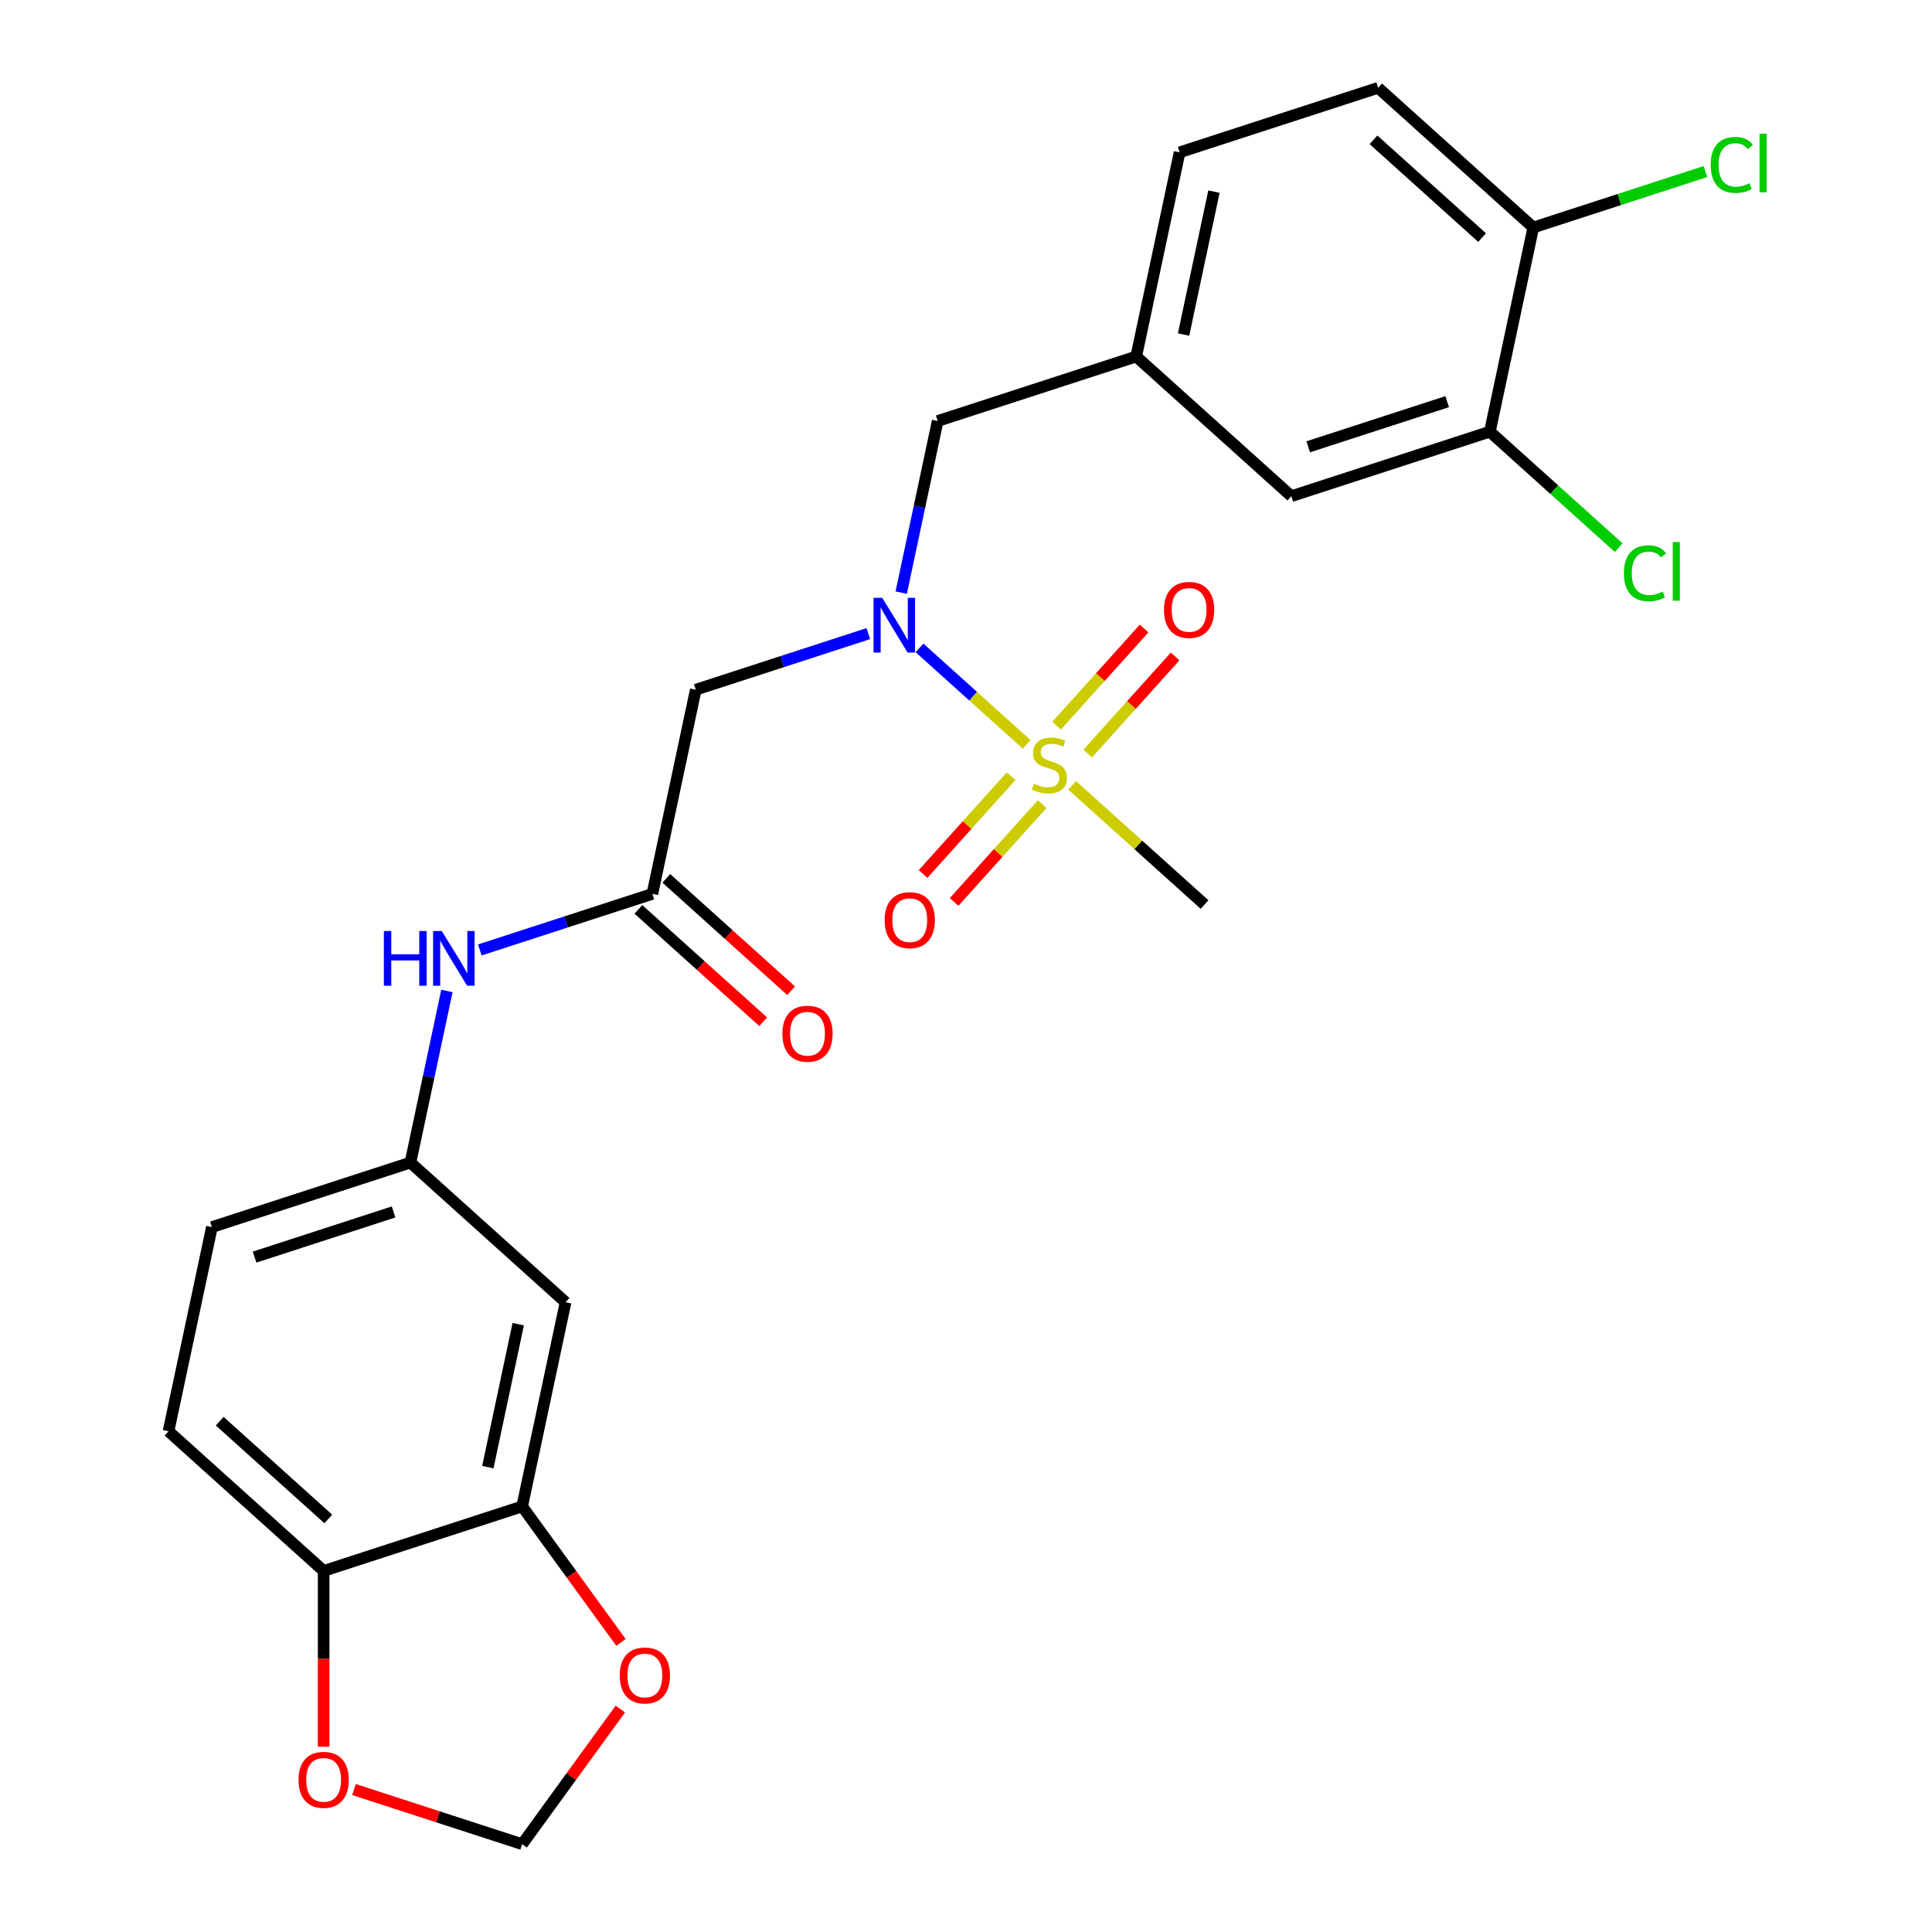 <?xml version='1.0' encoding='iso-8859-1'?>
<svg version='1.1' baseProfile='full'
              xmlns='http://www.w3.org/2000/svg'
                      xmlns:rdkit='http://www.rdkit.org/xml'
                      xmlns:xlink='http://www.w3.org/1999/xlink'
                  xml:space='preserve'
width='1000px' height='1000px' viewBox='0 0 1000 1000'>
<!-- END OF HEADER -->
<rect style='opacity:1.0;fill:#FFFFFF;stroke:none' width='1000' height='1000' x='0' y='0'> </rect>
<path class='bond-0' d='M 531.398,385.288 L 503.664,360.316' style='fill:none;fill-rule:evenodd;stroke:#CCCC00;stroke-width:6px;stroke-linecap:butt;stroke-linejoin:miter;stroke-opacity:1' />
<path class='bond-0' d='M 503.664,360.316 L 475.93,335.345' style='fill:none;fill-rule:evenodd;stroke:#0000FF;stroke-width:6px;stroke-linecap:butt;stroke-linejoin:miter;stroke-opacity:1' />
<path class='bond-5' d='M 523.368,401.75 L 500.575,427.064' style='fill:none;fill-rule:evenodd;stroke:#CCCC00;stroke-width:6px;stroke-linecap:butt;stroke-linejoin:miter;stroke-opacity:1' />
<path class='bond-5' d='M 500.575,427.064 L 477.782,452.378' style='fill:none;fill-rule:evenodd;stroke:#FF0000;stroke-width:6px;stroke-linecap:butt;stroke-linejoin:miter;stroke-opacity:1' />
<path class='bond-5' d='M 539.427,416.209 L 516.634,441.523' style='fill:none;fill-rule:evenodd;stroke:#CCCC00;stroke-width:6px;stroke-linecap:butt;stroke-linejoin:miter;stroke-opacity:1' />
<path class='bond-5' d='M 516.634,441.523 L 493.841,466.838' style='fill:none;fill-rule:evenodd;stroke:#FF0000;stroke-width:6px;stroke-linecap:butt;stroke-linejoin:miter;stroke-opacity:1' />
<path class='bond-6' d='M 562.989,390.041 L 585.616,364.911' style='fill:none;fill-rule:evenodd;stroke:#CCCC00;stroke-width:6px;stroke-linecap:butt;stroke-linejoin:miter;stroke-opacity:1' />
<path class='bond-6' d='M 585.616,364.911 L 608.244,339.781' style='fill:none;fill-rule:evenodd;stroke:#FF0000;stroke-width:6px;stroke-linecap:butt;stroke-linejoin:miter;stroke-opacity:1' />
<path class='bond-6' d='M 546.93,375.582 L 569.558,350.452' style='fill:none;fill-rule:evenodd;stroke:#CCCC00;stroke-width:6px;stroke-linecap:butt;stroke-linejoin:miter;stroke-opacity:1' />
<path class='bond-6' d='M 569.558,350.452 L 592.185,325.321' style='fill:none;fill-rule:evenodd;stroke:#FF0000;stroke-width:6px;stroke-linecap:butt;stroke-linejoin:miter;stroke-opacity:1' />
<path class='bond-21' d='M 554.96,406.503 L 589.216,437.348' style='fill:none;fill-rule:evenodd;stroke:#CCCC00;stroke-width:6px;stroke-linecap:butt;stroke-linejoin:miter;stroke-opacity:1' />
<path class='bond-21' d='M 589.216,437.348 L 623.472,468.192' style='fill:none;fill-rule:evenodd;stroke:#000000;stroke-width:6px;stroke-linecap:butt;stroke-linejoin:miter;stroke-opacity:1' />
<path class='bond-1' d='M 449.444,327.966 L 404.786,342.477' style='fill:none;fill-rule:evenodd;stroke:#0000FF;stroke-width:6px;stroke-linecap:butt;stroke-linejoin:miter;stroke-opacity:1' />
<path class='bond-1' d='M 404.786,342.477 L 360.128,356.987' style='fill:none;fill-rule:evenodd;stroke:#000000;stroke-width:6px;stroke-linecap:butt;stroke-linejoin:miter;stroke-opacity:1' />
<path class='bond-11' d='M 466.469,306.738 L 475.909,262.326' style='fill:none;fill-rule:evenodd;stroke:#0000FF;stroke-width:6px;stroke-linecap:butt;stroke-linejoin:miter;stroke-opacity:1' />
<path class='bond-11' d='M 475.909,262.326 L 485.349,217.915' style='fill:none;fill-rule:evenodd;stroke:#000000;stroke-width:6px;stroke-linecap:butt;stroke-linejoin:miter;stroke-opacity:1' />
<path class='bond-2' d='M 360.128,356.987 L 337.664,462.671' style='fill:none;fill-rule:evenodd;stroke:#000000;stroke-width:6px;stroke-linecap:butt;stroke-linejoin:miter;stroke-opacity:1' />
<path class='bond-8' d='M 337.664,462.671 L 293.006,477.182' style='fill:none;fill-rule:evenodd;stroke:#000000;stroke-width:6px;stroke-linecap:butt;stroke-linejoin:miter;stroke-opacity:1' />
<path class='bond-8' d='M 293.006,477.182 L 248.348,491.692' style='fill:none;fill-rule:evenodd;stroke:#0000FF;stroke-width:6px;stroke-linecap:butt;stroke-linejoin:miter;stroke-opacity:1' />
<path class='bond-18' d='M 330.434,470.701 L 362.731,499.78' style='fill:none;fill-rule:evenodd;stroke:#000000;stroke-width:6px;stroke-linecap:butt;stroke-linejoin:miter;stroke-opacity:1' />
<path class='bond-18' d='M 362.731,499.78 L 395.027,528.86' style='fill:none;fill-rule:evenodd;stroke:#FF0000;stroke-width:6px;stroke-linecap:butt;stroke-linejoin:miter;stroke-opacity:1' />
<path class='bond-18' d='M 344.894,454.642 L 377.19,483.721' style='fill:none;fill-rule:evenodd;stroke:#000000;stroke-width:6px;stroke-linecap:butt;stroke-linejoin:miter;stroke-opacity:1' />
<path class='bond-18' d='M 377.19,483.721 L 409.486,512.801' style='fill:none;fill-rule:evenodd;stroke:#FF0000;stroke-width:6px;stroke-linecap:butt;stroke-linejoin:miter;stroke-opacity:1' />
<path class='bond-3' d='M 270.272,779.724 L 292.736,674.04' style='fill:none;fill-rule:evenodd;stroke:#000000;stroke-width:6px;stroke-linecap:butt;stroke-linejoin:miter;stroke-opacity:1' />
<path class='bond-3' d='M 252.505,759.379 L 268.23,685.4' style='fill:none;fill-rule:evenodd;stroke:#000000;stroke-width:6px;stroke-linecap:butt;stroke-linejoin:miter;stroke-opacity:1' />
<path class='bond-10' d='M 270.272,779.724 L 295.843,814.919' style='fill:none;fill-rule:evenodd;stroke:#000000;stroke-width:6px;stroke-linecap:butt;stroke-linejoin:miter;stroke-opacity:1' />
<path class='bond-10' d='M 295.843,814.919 L 321.413,850.114' style='fill:none;fill-rule:evenodd;stroke:#FF0000;stroke-width:6px;stroke-linecap:butt;stroke-linejoin:miter;stroke-opacity:1' />
<path class='bond-27' d='M 270.272,779.724 L 167.515,813.112' style='fill:none;fill-rule:evenodd;stroke:#000000;stroke-width:6px;stroke-linecap:butt;stroke-linejoin:miter;stroke-opacity:1' />
<path class='bond-4' d='M 292.736,674.04 L 212.443,601.743' style='fill:none;fill-rule:evenodd;stroke:#000000;stroke-width:6px;stroke-linecap:butt;stroke-linejoin:miter;stroke-opacity:1' />
<path class='bond-7' d='M 771.157,223.435 L 668.4,256.823' style='fill:none;fill-rule:evenodd;stroke:#000000;stroke-width:6px;stroke-linecap:butt;stroke-linejoin:miter;stroke-opacity:1' />
<path class='bond-7' d='M 749.066,207.892 L 677.136,231.264' style='fill:none;fill-rule:evenodd;stroke:#000000;stroke-width:6px;stroke-linecap:butt;stroke-linejoin:miter;stroke-opacity:1' />
<path class='bond-22' d='M 771.157,223.435 L 804.493,253.451' style='fill:none;fill-rule:evenodd;stroke:#000000;stroke-width:6px;stroke-linecap:butt;stroke-linejoin:miter;stroke-opacity:1' />
<path class='bond-22' d='M 804.493,253.451 L 837.829,283.467' style='fill:none;fill-rule:evenodd;stroke:#00CC00;stroke-width:6px;stroke-linecap:butt;stroke-linejoin:miter;stroke-opacity:1' />
<path class='bond-26' d='M 771.157,223.435 L 793.621,117.751' style='fill:none;fill-rule:evenodd;stroke:#000000;stroke-width:6px;stroke-linecap:butt;stroke-linejoin:miter;stroke-opacity:1' />
<path class='bond-13' d='M 231.323,512.92 L 221.883,557.332' style='fill:none;fill-rule:evenodd;stroke:#0000FF;stroke-width:6px;stroke-linecap:butt;stroke-linejoin:miter;stroke-opacity:1' />
<path class='bond-13' d='M 221.883,557.332 L 212.443,601.743' style='fill:none;fill-rule:evenodd;stroke:#000000;stroke-width:6px;stroke-linecap:butt;stroke-linejoin:miter;stroke-opacity:1' />
<path class='bond-9' d='M 167.515,813.112 L 87.222,740.816' style='fill:none;fill-rule:evenodd;stroke:#000000;stroke-width:6px;stroke-linecap:butt;stroke-linejoin:miter;stroke-opacity:1' />
<path class='bond-9' d='M 169.93,786.209 L 113.725,735.601' style='fill:none;fill-rule:evenodd;stroke:#000000;stroke-width:6px;stroke-linecap:butt;stroke-linejoin:miter;stroke-opacity:1' />
<path class='bond-12' d='M 167.515,813.112 L 167.515,858.624' style='fill:none;fill-rule:evenodd;stroke:#000000;stroke-width:6px;stroke-linecap:butt;stroke-linejoin:miter;stroke-opacity:1' />
<path class='bond-12' d='M 167.515,858.624 L 167.515,904.136' style='fill:none;fill-rule:evenodd;stroke:#FF0000;stroke-width:6px;stroke-linecap:butt;stroke-linejoin:miter;stroke-opacity:1' />
<path class='bond-15' d='M 321.094,884.596 L 295.683,919.571' style='fill:none;fill-rule:evenodd;stroke:#FF0000;stroke-width:6px;stroke-linecap:butt;stroke-linejoin:miter;stroke-opacity:1' />
<path class='bond-15' d='M 295.683,919.571 L 270.272,954.545' style='fill:none;fill-rule:evenodd;stroke:#000000;stroke-width:6px;stroke-linecap:butt;stroke-linejoin:miter;stroke-opacity:1' />
<path class='bond-17' d='M 485.349,217.915 L 588.106,184.527' style='fill:none;fill-rule:evenodd;stroke:#000000;stroke-width:6px;stroke-linecap:butt;stroke-linejoin:miter;stroke-opacity:1' />
<path class='bond-28' d='M 183.216,926.259 L 226.744,940.402' style='fill:none;fill-rule:evenodd;stroke:#FF0000;stroke-width:6px;stroke-linecap:butt;stroke-linejoin:miter;stroke-opacity:1' />
<path class='bond-28' d='M 226.744,940.402 L 270.272,954.545' style='fill:none;fill-rule:evenodd;stroke:#000000;stroke-width:6px;stroke-linecap:butt;stroke-linejoin:miter;stroke-opacity:1' />
<path class='bond-23' d='M 212.443,601.743 L 109.686,635.131' style='fill:none;fill-rule:evenodd;stroke:#000000;stroke-width:6px;stroke-linecap:butt;stroke-linejoin:miter;stroke-opacity:1' />
<path class='bond-23' d='M 203.707,627.303 L 131.777,650.675' style='fill:none;fill-rule:evenodd;stroke:#000000;stroke-width:6px;stroke-linecap:butt;stroke-linejoin:miter;stroke-opacity:1' />
<path class='bond-14' d='M 793.621,117.751 L 713.328,45.455' style='fill:none;fill-rule:evenodd;stroke:#000000;stroke-width:6px;stroke-linecap:butt;stroke-linejoin:miter;stroke-opacity:1' />
<path class='bond-14' d='M 767.118,122.965 L 710.912,72.358' style='fill:none;fill-rule:evenodd;stroke:#000000;stroke-width:6px;stroke-linecap:butt;stroke-linejoin:miter;stroke-opacity:1' />
<path class='bond-25' d='M 793.621,117.751 L 838.189,103.27' style='fill:none;fill-rule:evenodd;stroke:#000000;stroke-width:6px;stroke-linecap:butt;stroke-linejoin:miter;stroke-opacity:1' />
<path class='bond-25' d='M 838.189,103.27 L 882.757,88.789' style='fill:none;fill-rule:evenodd;stroke:#00CC00;stroke-width:6px;stroke-linecap:butt;stroke-linejoin:miter;stroke-opacity:1' />
<path class='bond-16' d='M 668.4,256.823 L 588.106,184.527' style='fill:none;fill-rule:evenodd;stroke:#000000;stroke-width:6px;stroke-linecap:butt;stroke-linejoin:miter;stroke-opacity:1' />
<path class='bond-24' d='M 588.106,184.527 L 610.57,78.842' style='fill:none;fill-rule:evenodd;stroke:#000000;stroke-width:6px;stroke-linecap:butt;stroke-linejoin:miter;stroke-opacity:1' />
<path class='bond-24' d='M 612.613,173.167 L 628.338,99.188' style='fill:none;fill-rule:evenodd;stroke:#000000;stroke-width:6px;stroke-linecap:butt;stroke-linejoin:miter;stroke-opacity:1' />
<path class='bond-19' d='M 87.222,740.816 L 109.686,635.131' style='fill:none;fill-rule:evenodd;stroke:#000000;stroke-width:6px;stroke-linecap:butt;stroke-linejoin:miter;stroke-opacity:1' />
<path class='bond-20' d='M 713.328,45.455 L 610.57,78.842' style='fill:none;fill-rule:evenodd;stroke:#000000;stroke-width:6px;stroke-linecap:butt;stroke-linejoin:miter;stroke-opacity:1' />
<path  class='atom-0' d='M 535.179 405.615
Q 535.499 405.735, 536.819 406.295
Q 538.139 406.855, 539.579 407.215
Q 541.059 407.535, 542.499 407.535
Q 545.179 407.535, 546.739 406.255
Q 548.299 404.935, 548.299 402.655
Q 548.299 401.095, 547.499 400.135
Q 546.739 399.175, 545.539 398.655
Q 544.339 398.135, 542.339 397.535
Q 539.819 396.775, 538.299 396.055
Q 536.819 395.335, 535.739 393.815
Q 534.699 392.295, 534.699 389.735
Q 534.699 386.175, 537.099 383.975
Q 539.539 381.775, 544.339 381.775
Q 547.619 381.775, 551.339 383.335
L 550.419 386.415
Q 547.019 385.015, 544.459 385.015
Q 541.699 385.015, 540.179 386.175
Q 538.659 387.295, 538.699 389.255
Q 538.699 390.775, 539.459 391.695
Q 540.259 392.615, 541.379 393.135
Q 542.539 393.655, 544.459 394.255
Q 547.019 395.055, 548.539 395.855
Q 550.059 396.655, 551.139 398.295
Q 552.259 399.895, 552.259 402.655
Q 552.259 406.575, 549.619 408.695
Q 547.019 410.775, 542.659 410.775
Q 540.139 410.775, 538.219 410.215
Q 536.339 409.695, 534.099 408.775
L 535.179 405.615
' fill='#CCCC00'/>
<path  class='atom-1' d='M 456.625 309.439
L 465.905 324.439
Q 466.825 325.919, 468.305 328.599
Q 469.785 331.279, 469.865 331.439
L 469.865 309.439
L 473.625 309.439
L 473.625 337.759
L 469.745 337.759
L 459.785 321.359
Q 458.625 319.439, 457.385 317.239
Q 456.185 315.039, 455.825 314.359
L 455.825 337.759
L 452.145 337.759
L 452.145 309.439
L 456.625 309.439
' fill='#0000FF'/>
<path  class='atom-6' d='M 457.882 476.269
Q 457.882 469.469, 461.242 465.669
Q 464.602 461.869, 470.882 461.869
Q 477.162 461.869, 480.522 465.669
Q 483.882 469.469, 483.882 476.269
Q 483.882 483.149, 480.482 487.069
Q 477.082 490.949, 470.882 490.949
Q 464.642 490.949, 461.242 487.069
Q 457.882 483.189, 457.882 476.269
M 470.882 487.749
Q 475.202 487.749, 477.522 484.869
Q 479.882 481.949, 479.882 476.269
Q 479.882 470.709, 477.522 467.909
Q 475.202 465.069, 470.882 465.069
Q 466.562 465.069, 464.202 467.869
Q 461.882 470.669, 461.882 476.269
Q 461.882 481.989, 464.202 484.869
Q 466.562 487.749, 470.882 487.749
' fill='#FF0000'/>
<path  class='atom-7' d='M 602.475 315.682
Q 602.475 308.882, 605.835 305.082
Q 609.195 301.282, 615.475 301.282
Q 621.755 301.282, 625.115 305.082
Q 628.475 308.882, 628.475 315.682
Q 628.475 322.562, 625.075 326.482
Q 621.675 330.362, 615.475 330.362
Q 609.235 330.362, 605.835 326.482
Q 602.475 322.602, 602.475 315.682
M 615.475 327.162
Q 619.795 327.162, 622.115 324.282
Q 624.475 321.362, 624.475 315.682
Q 624.475 310.122, 622.115 307.322
Q 619.795 304.482, 615.475 304.482
Q 611.155 304.482, 608.795 307.282
Q 606.475 310.082, 606.475 315.682
Q 606.475 321.402, 608.795 324.282
Q 611.155 327.162, 615.475 327.162
' fill='#FF0000'/>
<path  class='atom-9' d='M 198.687 481.899
L 202.527 481.899
L 202.527 493.939
L 217.007 493.939
L 217.007 481.899
L 220.847 481.899
L 220.847 510.219
L 217.007 510.219
L 217.007 497.139
L 202.527 497.139
L 202.527 510.219
L 198.687 510.219
L 198.687 481.899
' fill='#0000FF'/>
<path  class='atom-9' d='M 228.647 481.899
L 237.927 496.899
Q 238.847 498.379, 240.327 501.059
Q 241.807 503.739, 241.887 503.899
L 241.887 481.899
L 245.647 481.899
L 245.647 510.219
L 241.767 510.219
L 231.807 493.819
Q 230.647 491.899, 229.407 489.699
Q 228.207 487.499, 227.847 486.819
L 227.847 510.219
L 224.167 510.219
L 224.167 481.899
L 228.647 481.899
' fill='#0000FF'/>
<path  class='atom-11' d='M 320.78 867.215
Q 320.78 860.415, 324.14 856.615
Q 327.5 852.815, 333.78 852.815
Q 340.06 852.815, 343.42 856.615
Q 346.78 860.415, 346.78 867.215
Q 346.78 874.095, 343.38 878.015
Q 339.98 881.895, 333.78 881.895
Q 327.54 881.895, 324.14 878.015
Q 320.78 874.135, 320.78 867.215
M 333.78 878.695
Q 338.1 878.695, 340.42 875.815
Q 342.78 872.895, 342.78 867.215
Q 342.78 861.655, 340.42 858.855
Q 338.1 856.015, 333.78 856.015
Q 329.46 856.015, 327.1 858.815
Q 324.78 861.615, 324.78 867.215
Q 324.78 872.935, 327.1 875.815
Q 329.46 878.695, 333.78 878.695
' fill='#FF0000'/>
<path  class='atom-13' d='M 154.515 921.238
Q 154.515 914.438, 157.875 910.638
Q 161.235 906.838, 167.515 906.838
Q 173.795 906.838, 177.155 910.638
Q 180.515 914.438, 180.515 921.238
Q 180.515 928.118, 177.115 932.038
Q 173.715 935.918, 167.515 935.918
Q 161.275 935.918, 157.875 932.038
Q 154.515 928.158, 154.515 921.238
M 167.515 932.718
Q 171.835 932.718, 174.155 929.838
Q 176.515 926.918, 176.515 921.238
Q 176.515 915.678, 174.155 912.878
Q 171.835 910.038, 167.515 910.038
Q 163.195 910.038, 160.835 912.838
Q 158.515 915.638, 158.515 921.238
Q 158.515 926.958, 160.835 929.838
Q 163.195 932.718, 167.515 932.718
' fill='#FF0000'/>
<path  class='atom-19' d='M 404.957 535.048
Q 404.957 528.248, 408.317 524.448
Q 411.677 520.648, 417.957 520.648
Q 424.237 520.648, 427.597 524.448
Q 430.957 528.248, 430.957 535.048
Q 430.957 541.928, 427.557 545.848
Q 424.157 549.728, 417.957 549.728
Q 411.717 549.728, 408.317 545.848
Q 404.957 541.968, 404.957 535.048
M 417.957 546.528
Q 422.277 546.528, 424.597 543.648
Q 426.957 540.728, 426.957 535.048
Q 426.957 529.488, 424.597 526.688
Q 422.277 523.848, 417.957 523.848
Q 413.637 523.848, 411.277 526.648
Q 408.957 529.448, 408.957 535.048
Q 408.957 540.768, 411.277 543.648
Q 413.637 546.528, 417.957 546.528
' fill='#FF0000'/>
<path  class='atom-23' d='M 840.531 296.712
Q 840.531 289.672, 843.811 285.992
Q 847.131 282.272, 853.411 282.272
Q 859.251 282.272, 862.371 286.392
L 859.731 288.552
Q 857.451 285.552, 853.411 285.552
Q 849.131 285.552, 846.851 288.432
Q 844.611 291.272, 844.611 296.712
Q 844.611 302.312, 846.931 305.192
Q 849.291 308.072, 853.851 308.072
Q 856.971 308.072, 860.611 306.192
L 861.731 309.192
Q 860.251 310.152, 858.011 310.712
Q 855.771 311.272, 853.291 311.272
Q 847.131 311.272, 843.811 307.512
Q 840.531 303.752, 840.531 296.712
' fill='#00CC00'/>
<path  class='atom-23' d='M 865.811 280.552
L 869.491 280.552
L 869.491 310.912
L 865.811 310.912
L 865.811 280.552
' fill='#00CC00'/>
<path  class='atom-26' d='M 885.458 85.343
Q 885.458 78.303, 888.738 74.623
Q 892.058 70.903, 898.338 70.903
Q 904.178 70.903, 907.298 75.023
L 904.658 77.183
Q 902.378 74.183, 898.338 74.183
Q 894.058 74.183, 891.778 77.063
Q 889.538 79.903, 889.538 85.343
Q 889.538 90.943, 891.858 93.823
Q 894.218 96.703, 898.778 96.703
Q 901.898 96.703, 905.538 94.823
L 906.658 97.823
Q 905.178 98.783, 902.938 99.343
Q 900.698 99.903, 898.218 99.903
Q 892.058 99.903, 888.738 96.143
Q 885.458 92.383, 885.458 85.343
' fill='#00CC00'/>
<path  class='atom-26' d='M 910.738 69.183
L 914.418 69.183
L 914.418 99.543
L 910.738 99.543
L 910.738 69.183
' fill='#00CC00'/>
</svg>
